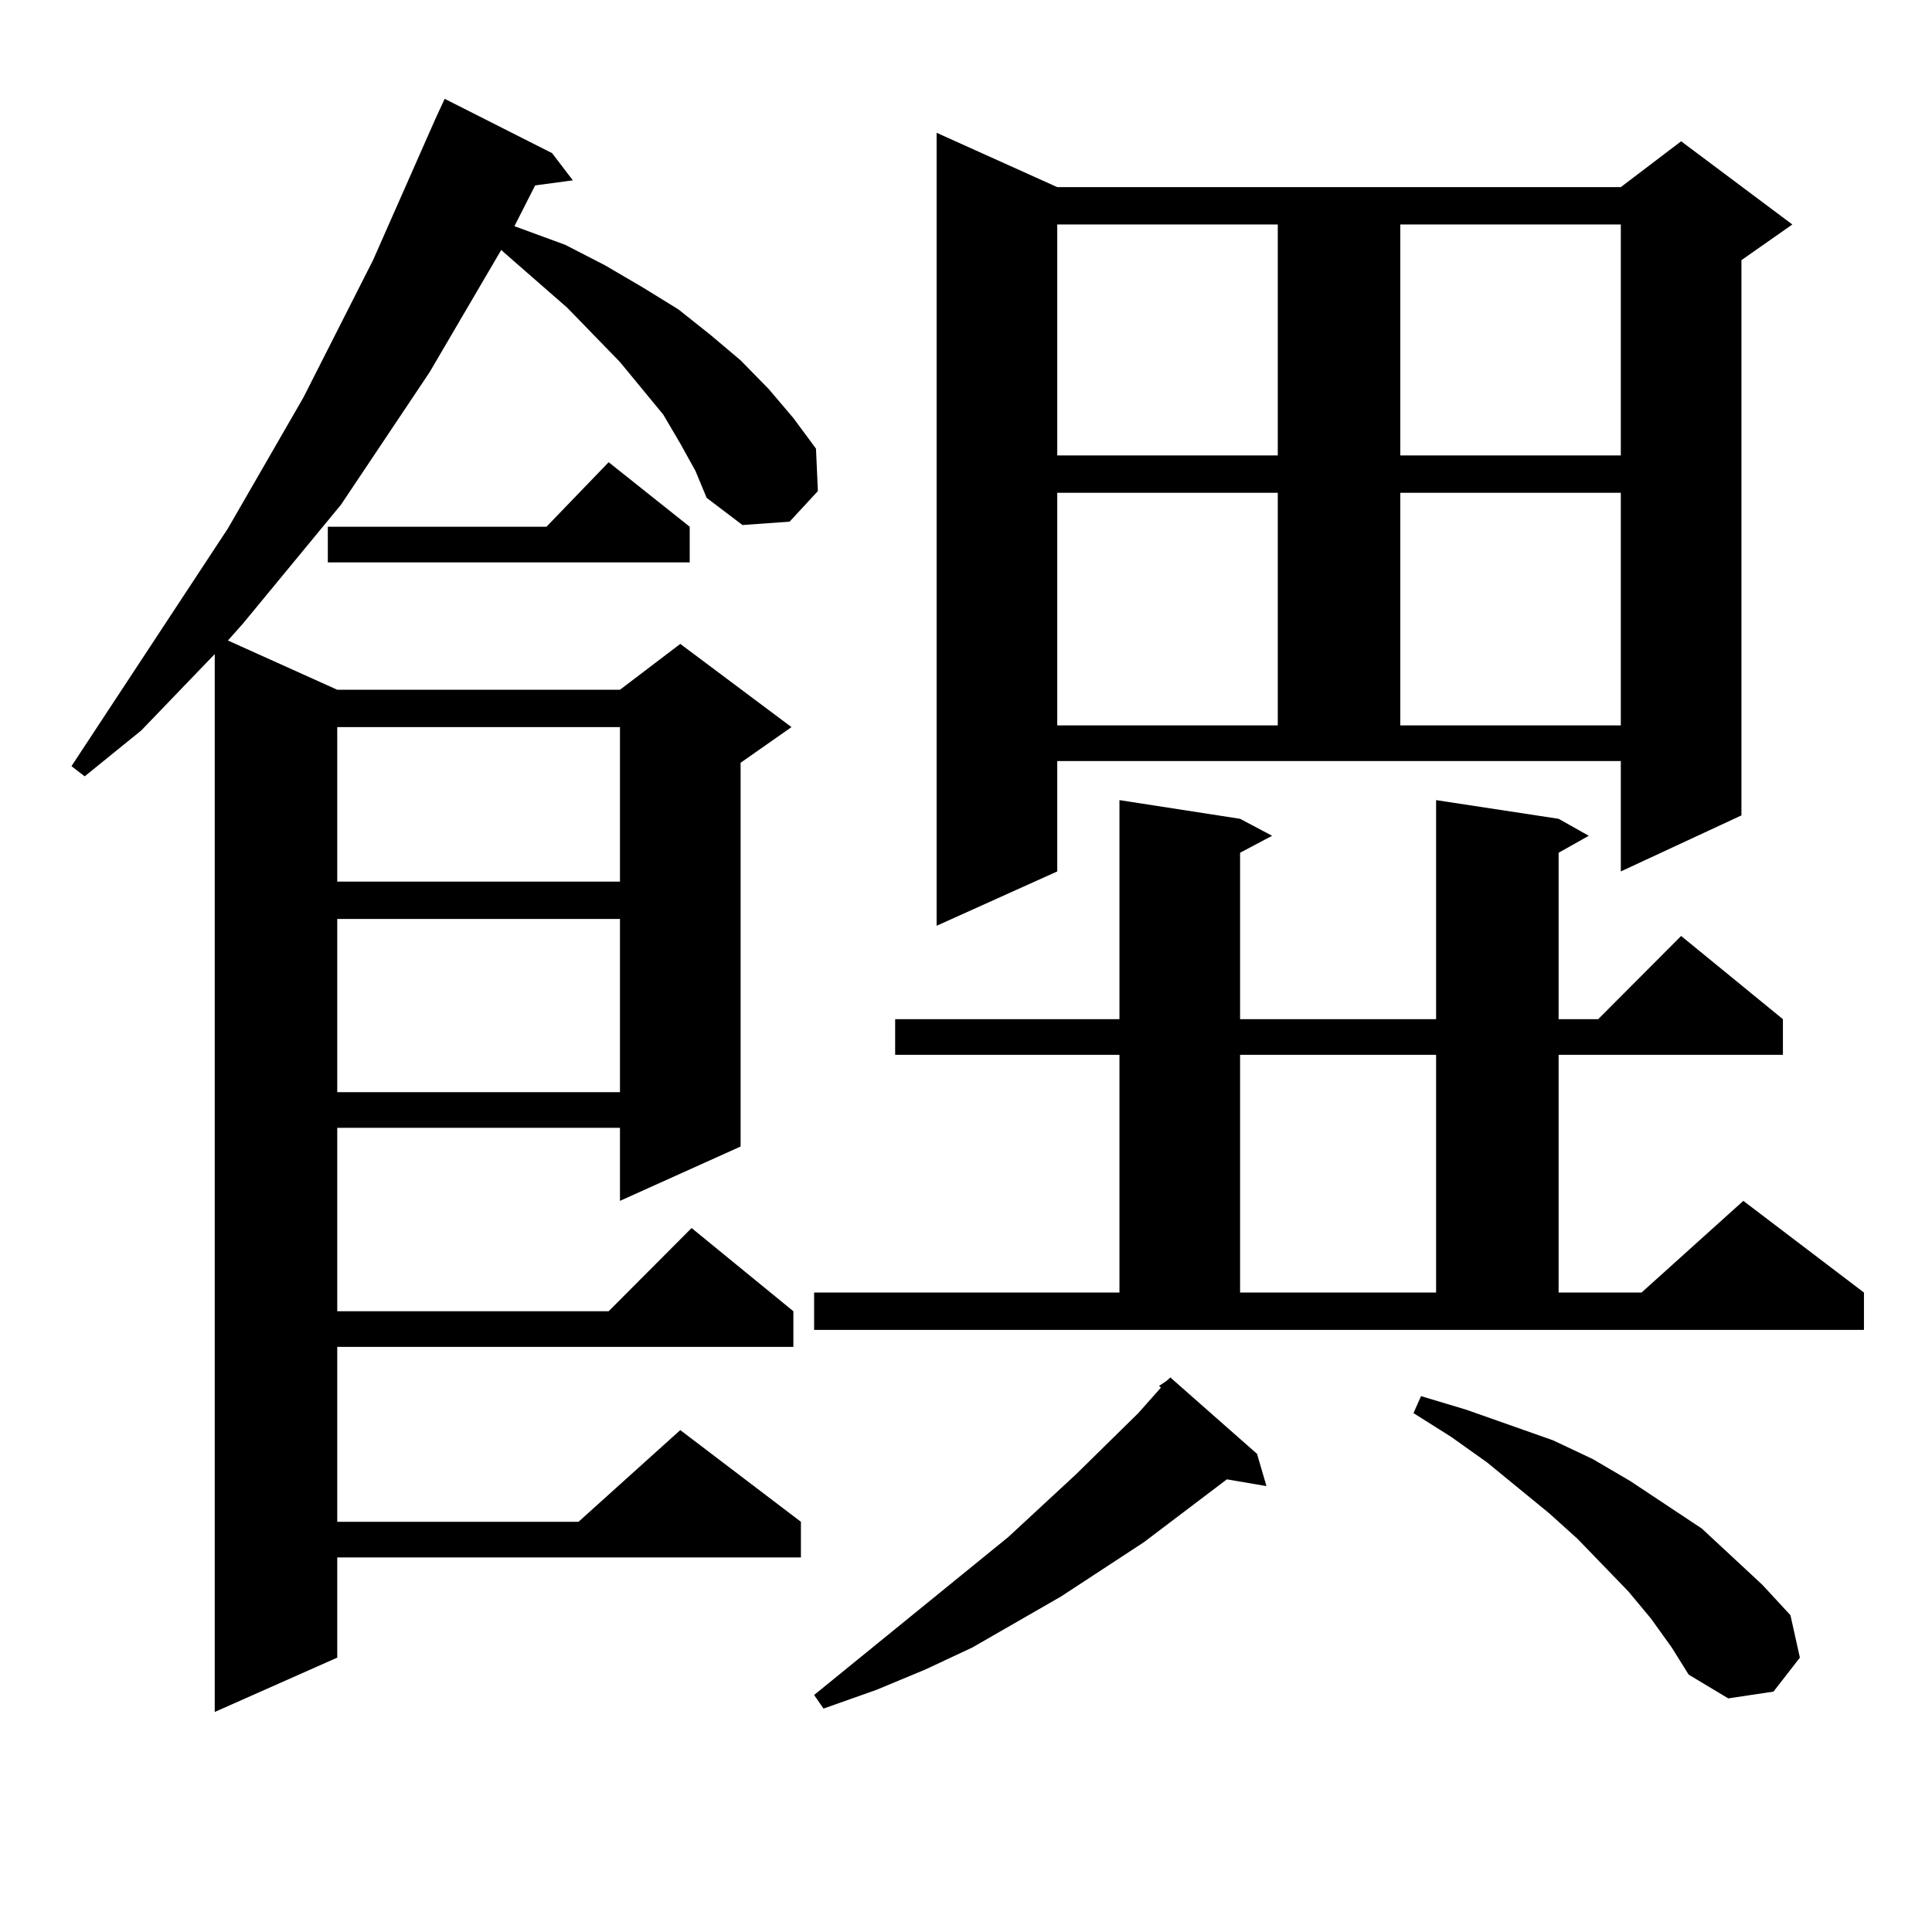 <?xml version="1.0" encoding="utf-8"?>
<!-- Generator: Adobe Illustrator 16.0.0, SVG Export Plug-In . SVG Version: 6.00 Build 0)  -->
<!DOCTYPE svg PUBLIC "-//W3C//DTD SVG 1.1//EN" "http://www.w3.org/Graphics/SVG/1.1/DTD/svg11.dtd">
<svg version="1.1" id="图层_1" xmlns="http://www.w3.org/2000/svg" xmlns:xlink="http://www.w3.org/1999/xlink" x="0px" y="0px"
	 width="1000px" height="1000px" viewBox="0 0 1000 1000" enable-background="new 0 0 1000 1000" xml:space="preserve">
<path d="M225.287,61.699l4.878-10.547l55.608,28.125l10.731,14.063l-19.512,2.637l-10.731,21.094l26.341,9.668l20.487,10.547
	l19.512,11.426l18.536,11.426l16.585,13.184l15.609,13.184l14.634,14.941l12.683,14.941l11.707,15.82l0.976,21.973L408.697,270
	l-24.39,1.758l-18.536-14.063l-5.854-14.063l-7.805-14.063l-8.78-14.941l-22.438-27.246l-27.316-28.125l-32.194-28.125l-1.951-1.758
	l-37.072,63.281l-45.853,68.555l-50.73,61.523l-7.805,8.789l56.584,25.488h146.338l31.219-23.73l57.56,43.066l-26.341,18.457
	v198.633l-62.438,28.125V583.77H174.557v94.922h140.484l42.926-43.066l52.682,43.066v18.457H174.557v90.527h124.875l52.682-47.461
	l62.438,47.461v18.457H174.557v51.855l-63.413,28.125V338.555l-38.048,39.551l-29.268,23.73l-6.829-5.273l80.974-123.047
	l39.023-67.676l36.097-71.191L225.287,61.699z M356.991,272.637v18.457H169.679v-18.457h113.168l32.194-33.398L356.991,272.637z
	 M174.557,376.348v79.98h146.338v-79.98H174.557z M174.557,475.664v89.648h146.338v-89.648H174.557z M421.38,669.023h158.045
	V545.977H463.33V527.52h116.095V414.141l62.438,9.668l16.585,8.789l-16.585,8.789v86.133h101.461V414.141l63.413,9.668l15.609,8.789
	l-15.609,8.789v86.133h20.487l42.926-43.066l52.682,43.066v18.457H806.736v123.047h42.926l52.682-47.461l62.438,47.461v19.336
	H421.38V669.023z M599.912,717.363l3.902-2.637l1.951-1.758l44.877,39.551l4.878,16.699l-20.487-3.516l-42.926,32.52l-42.926,28.125
	l-45.853,26.367l-24.39,11.426l-25.365,10.547l-27.316,9.668l-4.878-7.031l100.485-81.738l35.121-32.52l32.194-31.641l11.707-13.184
	L599.912,717.363z M547.23,451.055l-62.438,28.125V68.73l62.438,28.125h291.7l31.219-23.73l57.56,43.066l-26.341,18.457v287.402
	l-62.438,29.004v-57.129h-291.7V451.055z M547.23,116.191v119.531h114.144V116.191H547.23z M547.23,255.059v120.41h114.144v-120.41
	H547.23z M641.862,545.977v123.047h101.461V545.977H641.862z M724.787,116.191v119.531h114.144V116.191H724.787z M724.787,255.059
	v120.41h114.144v-120.41H724.787z M854.54,837.773l-11.707-14.063l-26.341-27.246l-14.634-13.184l-32.194-26.367l-18.536-13.184
	l-19.512-12.305l3.902-8.789l23.414,7.031l22.438,7.91l22.438,7.91l20.487,9.668l19.512,11.426l18.536,12.305l18.536,12.305
	l31.219,29.004l14.634,15.82l4.878,21.973l-13.658,17.578l-23.414,3.516l-20.487-12.305l-8.78-14.063L854.54,837.773z"/>
</svg>
